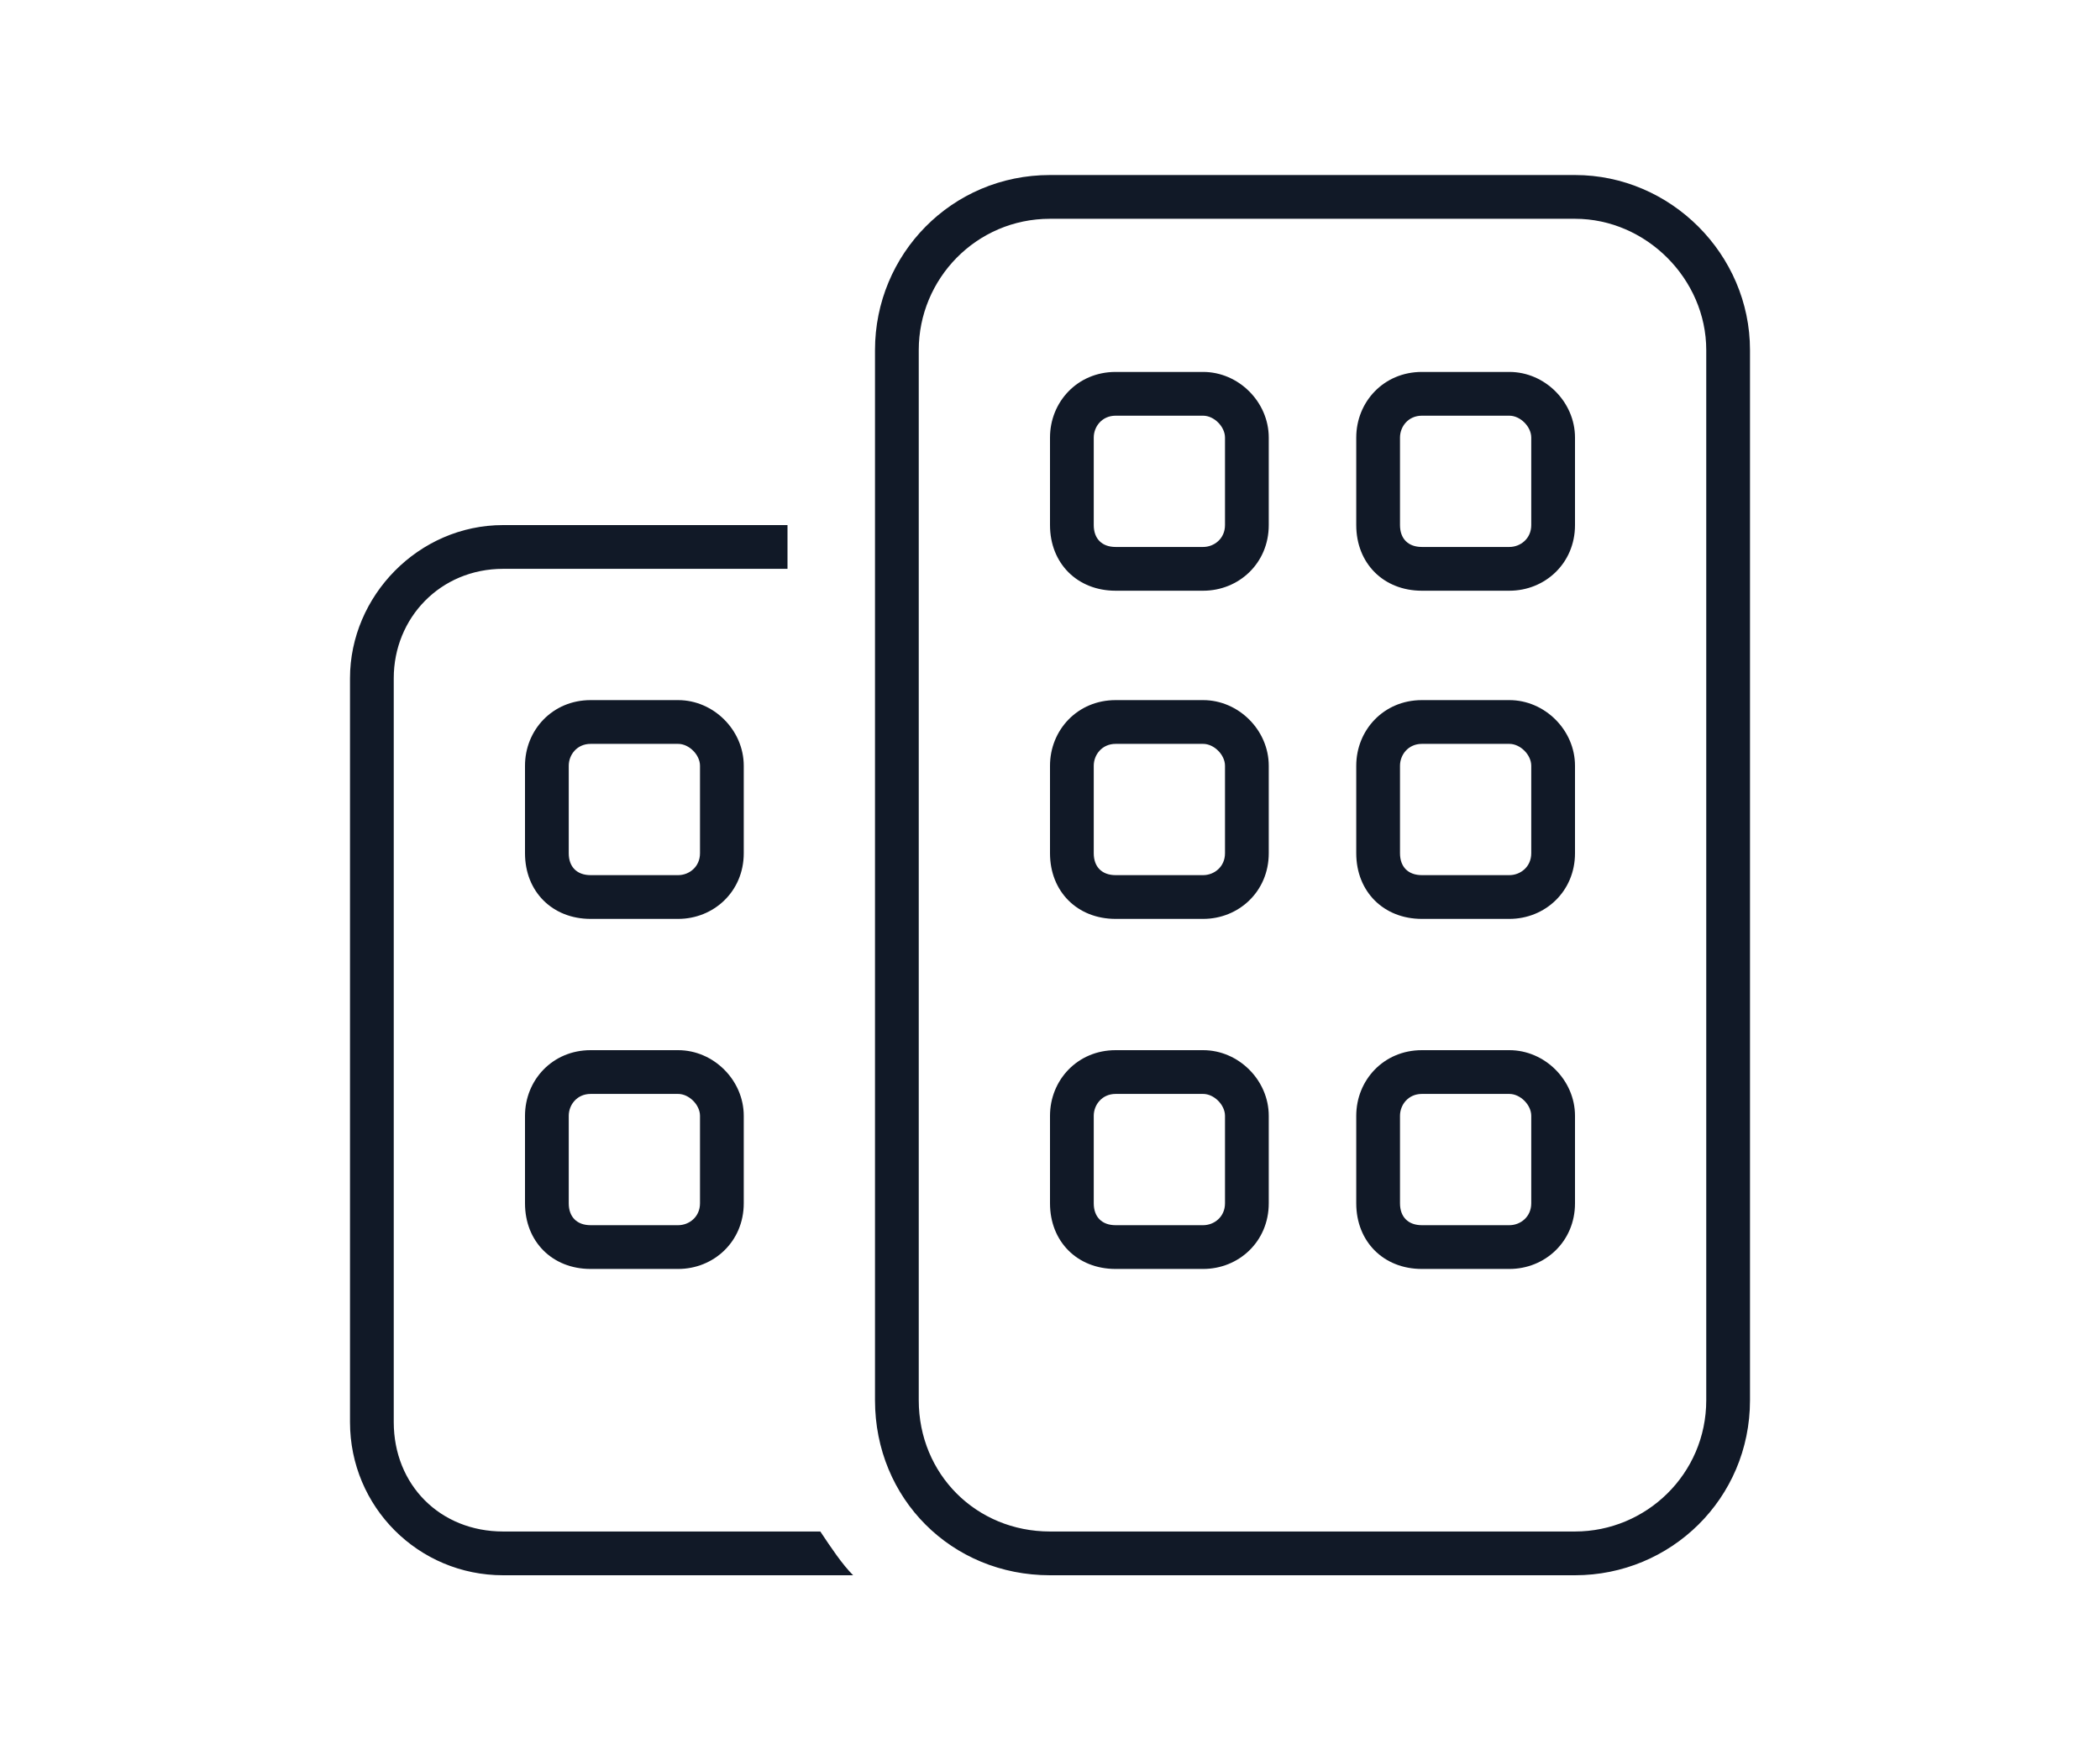 <svg width="120" height="100" viewBox="0 0 120 100" fill="none" xmlns="http://www.w3.org/2000/svg">
<path d="M60 12.5C55.781 12.5 52.5 15.938 52.5 20V80C52.5 84.219 55.781 87.5 60 87.5H90C94.062 87.5 97.5 84.219 97.5 80V20C97.5 15.938 94.062 12.5 90 12.5H60ZM50 20C50 14.531 54.375 10 60 10H90C95.469 10 100 14.531 100 20V80C100 85.625 95.469 90 90 90H60C54.375 90 50 85.625 50 80V20ZM28.75 30H45V32.5H28.75C25.156 32.5 22.5 35.312 22.5 38.75V81.25C22.5 84.844 25.156 87.5 28.75 87.5H46.875C47.5 88.438 48.125 89.375 48.75 90H28.75C23.906 90 20 86.094 20 81.25V38.75C20 34.062 23.906 30 28.75 30ZM30 63.75C30 61.719 31.562 60 33.75 60H38.75C40.781 60 42.5 61.719 42.5 63.75V68.75C42.5 70.938 40.781 72.5 38.75 72.5H33.75C31.562 72.5 30 70.938 30 68.75V63.75ZM33.75 62.5C32.969 62.5 32.5 63.125 32.5 63.75V68.75C32.5 69.531 32.969 70 33.75 70H38.75C39.375 70 40 69.531 40 68.75V63.75C40 63.125 39.375 62.5 38.75 62.5H33.75ZM33.75 40H38.75C40.781 40 42.5 41.719 42.5 43.75V48.75C42.5 50.938 40.781 52.5 38.75 52.5H33.75C31.562 52.5 30 50.938 30 48.75V43.75C30 41.719 31.562 40 33.75 40ZM32.5 43.75V48.75C32.5 49.531 32.969 50 33.75 50H38.75C39.375 50 40 49.531 40 48.75V43.75C40 43.125 39.375 42.5 38.75 42.5H33.75C32.969 42.5 32.5 43.125 32.5 43.75ZM77.5 68.75V63.75C77.5 61.719 79.062 60 81.25 60H86.25C88.281 60 90 61.719 90 63.75V68.75C90 70.938 88.281 72.5 86.25 72.5H81.25C79.062 72.5 77.5 70.938 77.5 68.75ZM81.25 70H86.25C86.875 70 87.5 69.531 87.5 68.75V63.75C87.5 63.125 86.875 62.5 86.25 62.5H81.25C80.469 62.5 80 63.125 80 63.75V68.75C80 69.531 80.469 70 81.25 70ZM81.25 52.5C79.062 52.5 77.5 50.938 77.5 48.75V43.75C77.5 41.719 79.062 40 81.25 40H86.25C88.281 40 90 41.719 90 43.75V48.75C90 50.938 88.281 52.5 86.25 52.5H81.25ZM80 48.75C80 49.531 80.469 50 81.25 50H86.25C86.875 50 87.5 49.531 87.5 48.75V43.75C87.5 43.125 86.875 42.5 86.25 42.5H81.25C80.469 42.5 80 43.125 80 43.75V48.75ZM60 68.75V63.75C60 61.719 61.562 60 63.75 60H68.75C70.781 60 72.5 61.719 72.5 63.75V68.75C72.5 70.938 70.781 72.5 68.75 72.5H63.75C61.562 72.5 60 70.938 60 68.75ZM63.75 70H68.75C69.375 70 70 69.531 70 68.75V63.75C70 63.125 69.375 62.5 68.75 62.5H63.75C62.969 62.5 62.5 63.125 62.5 63.75V68.75C62.5 69.531 62.969 70 63.75 70ZM63.75 21.25H68.75C70.781 21.25 72.5 22.969 72.5 25V30C72.5 32.188 70.781 33.75 68.75 33.75H63.75C61.562 33.75 60 32.188 60 30V25C60 22.969 61.562 21.25 63.75 21.25ZM62.5 25V30C62.5 30.781 62.969 31.25 63.75 31.25H68.75C69.375 31.25 70 30.781 70 30V25C70 24.375 69.375 23.75 68.75 23.75H63.75C62.969 23.75 62.5 24.375 62.5 25ZM60 48.75V43.75C60 41.719 61.562 40 63.75 40H68.75C70.781 40 72.5 41.719 72.5 43.75V48.75C72.5 50.938 70.781 52.5 68.75 52.5H63.75C61.562 52.5 60 50.938 60 48.75ZM63.75 50H68.75C69.375 50 70 49.531 70 48.75V43.75C70 43.125 69.375 42.5 68.75 42.5H63.75C62.969 42.5 62.5 43.125 62.5 43.75V48.75C62.5 49.531 62.969 50 63.75 50ZM81.25 21.25H86.25C88.281 21.25 90 22.969 90 25V30C90 32.188 88.281 33.75 86.25 33.75H81.25C79.062 33.75 77.5 32.188 77.5 30V25C77.5 22.969 79.062 21.25 81.25 21.25ZM80 25V30C80 30.781 80.469 31.25 81.25 31.25H86.25C86.875 31.25 87.5 30.781 87.5 30V25C87.5 24.375 86.875 23.75 86.25 23.75H81.25C80.469 23.75 80 24.375 80 25Z" fill="#111927"/>
</svg>
